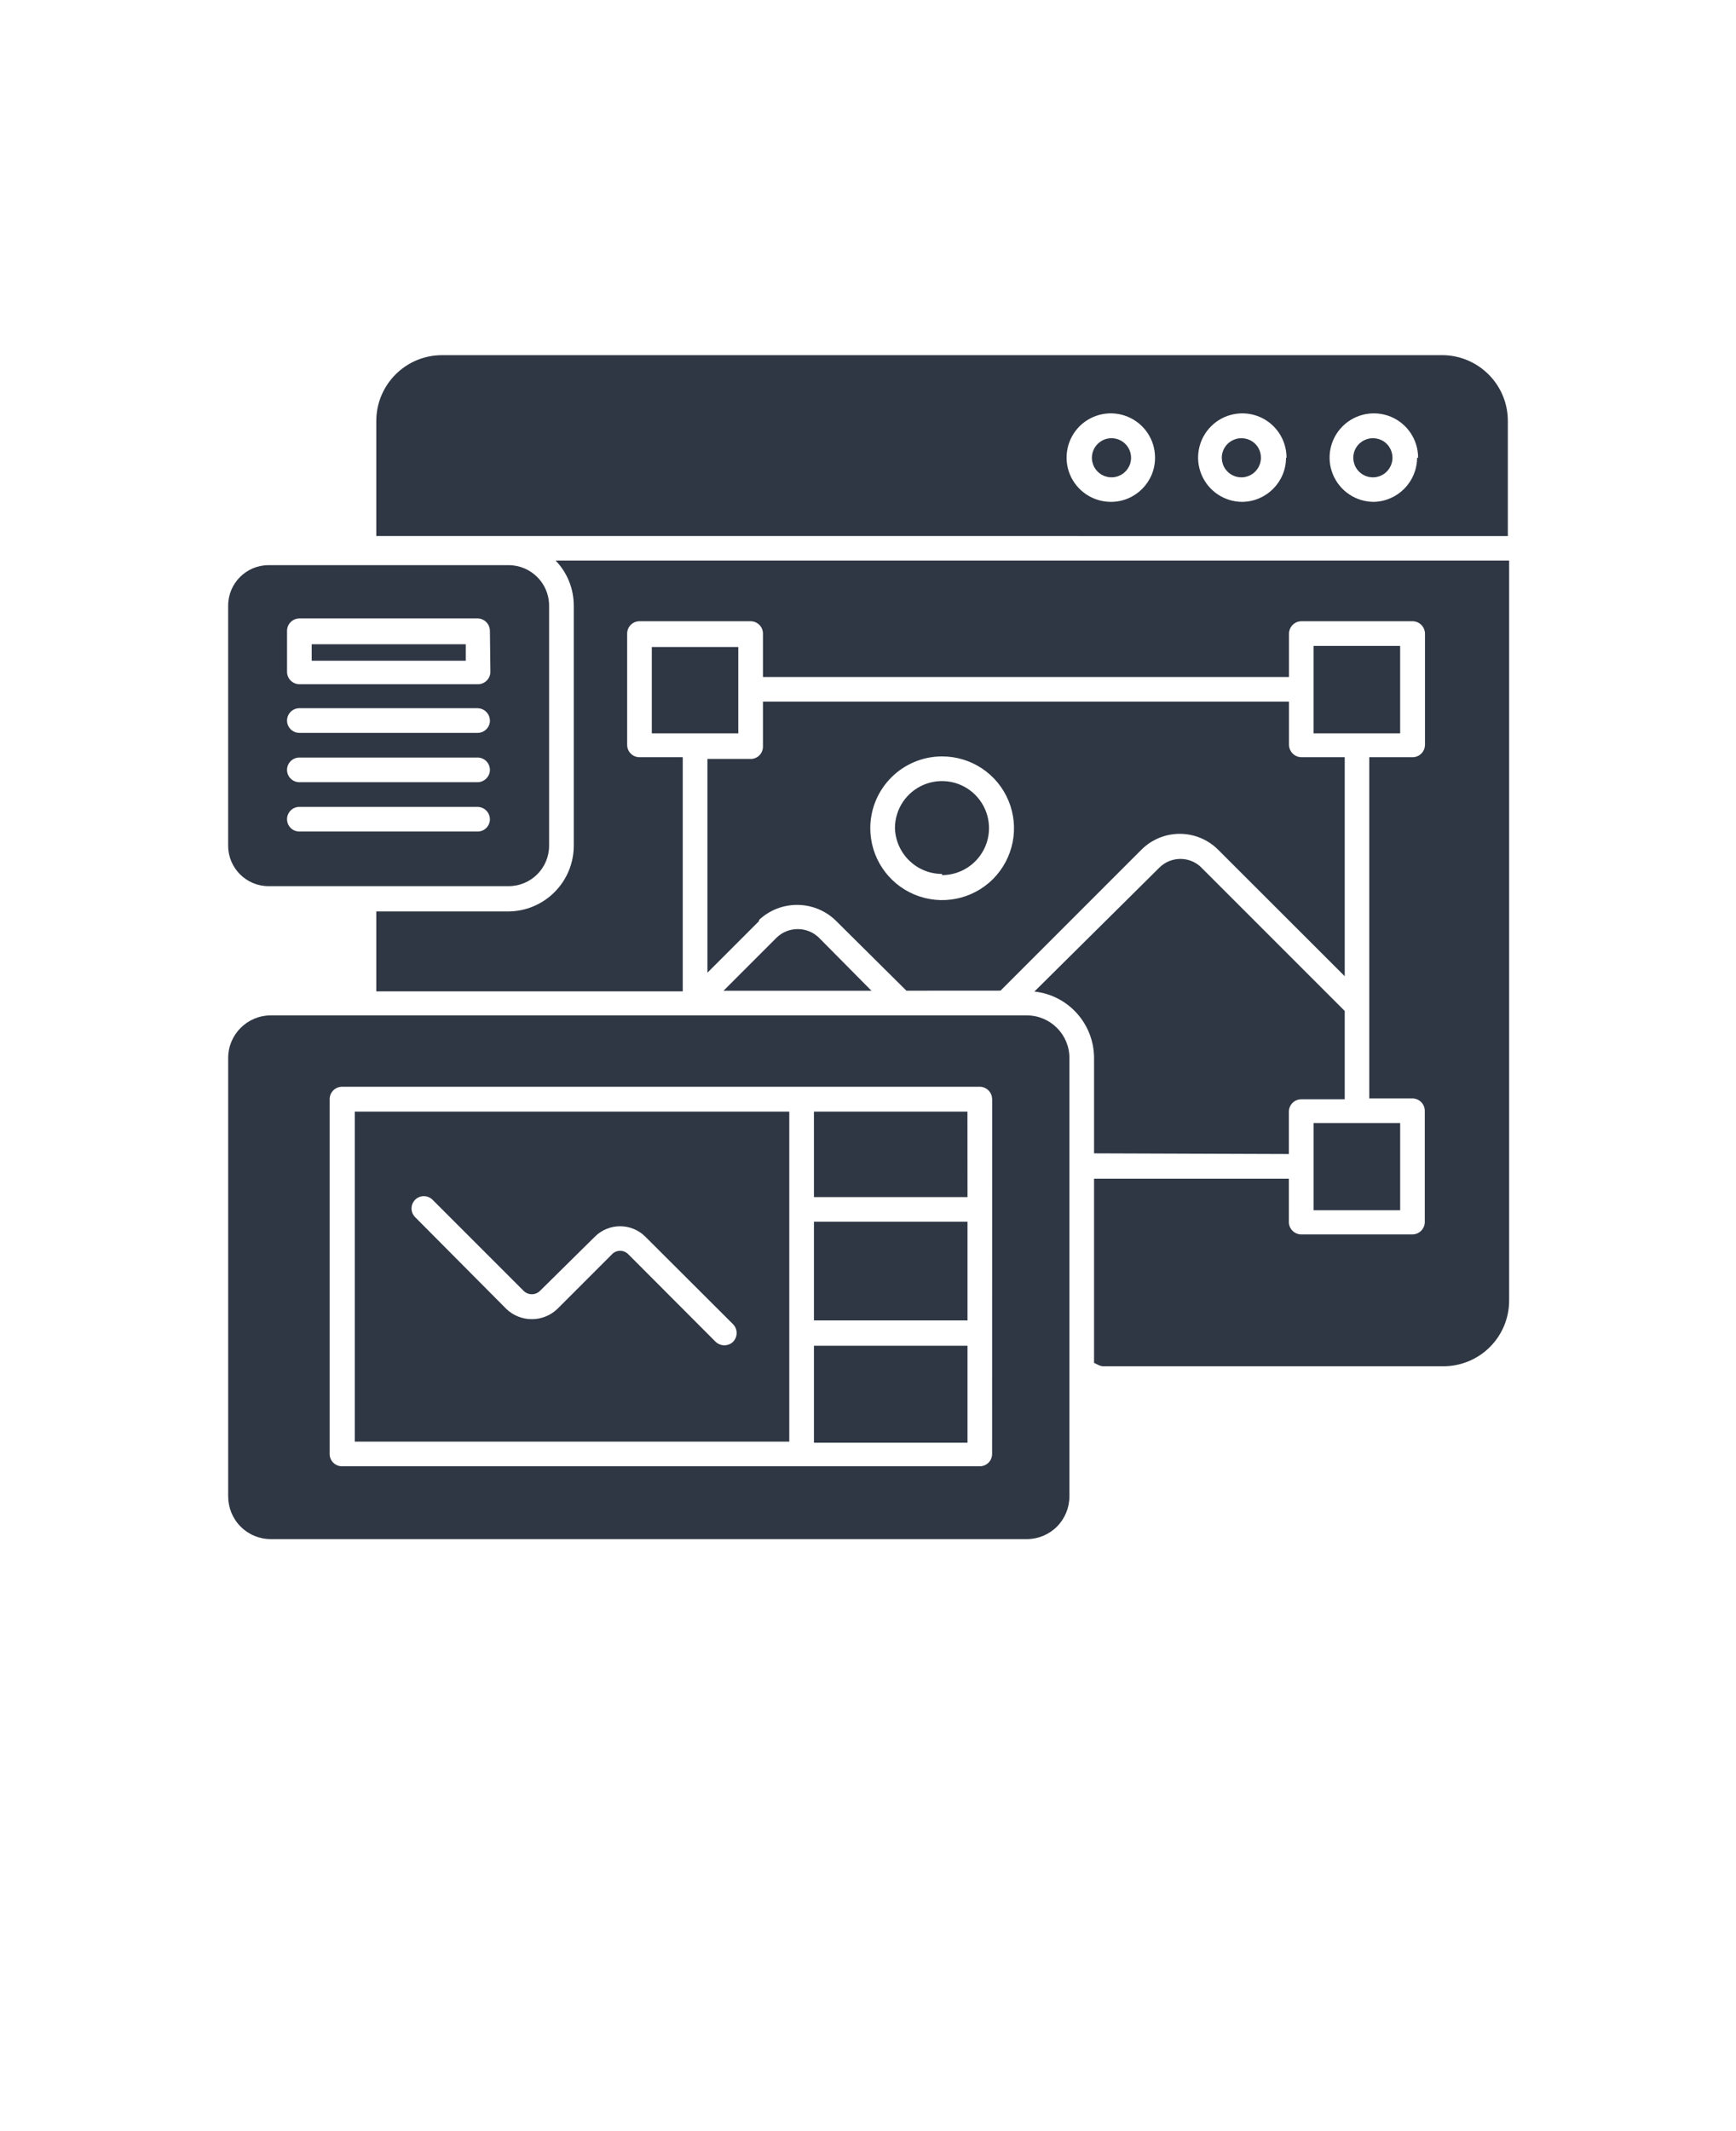 <svg xmlns="http://www.w3.org/2000/svg" version="1.1" viewBox="-5.0 -10.0 110.0 135.0">
 <path fill="#2f3744" d="m14.75 30.812h9.762v1.043h-9.762zm15.043-2.449v15.211c0 1.41-1.141 2.555-2.555 2.562h-15.219c-1.414 0-2.562-1.148-2.562-2.562v-15.211c0-1.414 1.148-2.562 2.562-2.562h15.219c1.414 0.008 2.555 1.152 2.555 2.562zm-3.75 13.531c-0.008-0.43-0.352-0.773-0.781-0.781h-11.293c-0.43 0-0.781 0.352-0.781 0.781 0 0.434 0.352 0.781 0.781 0.781h11.324c0.418-0.016 0.75-0.359 0.75-0.781zm0-3.125c0-0.43-0.352-0.781-0.781-0.781h-11.293c-0.43 0-0.781 0.352-0.781 0.781 0 0.434 0.352 0.781 0.781 0.781h11.324c0.398-0.02 0.723-0.336 0.75-0.738zm0-3.125c-0.008-0.43-0.352-0.773-0.781-0.781h-11.293c-0.43 0-0.781 0.352-0.781 0.781 0 0.434 0.352 0.781 0.781 0.781h11.324c0.391-0.012 0.711-0.316 0.75-0.707zm0-5.688c-0.008-0.43-0.352-0.773-0.781-0.781h-11.293c-0.43 0.008-0.777 0.352-0.781 0.781v2.606c0.004 0.43 0.352 0.777 0.781 0.781h11.324c0.43-0.004 0.773-0.352 0.781-0.781zm18.969 51.367h-27.531v-20.906h27.531zm-3.562-6.324c0.301-0.312 0.301-0.805 0-1.113l-5.543-5.531c-0.426-0.434-1.008-0.676-1.613-0.676-0.609 0-1.188 0.242-1.617 0.676l-3.457 3.414c-0.289 0.289-0.754 0.289-1.043 0l-5.75-5.75c-0.145-0.152-0.344-0.242-0.555-0.246-0.215-0.004-0.418 0.078-0.566 0.227-0.152 0.152-0.234 0.355-0.23 0.566 0.004 0.211 0.094 0.414 0.25 0.559l5.758 5.793c0.902 0.863 2.328 0.863 3.231 0l3.457-3.457v-0.004c0.137-0.141 0.324-0.223 0.523-0.223 0.195 0 0.383 0.082 0.52 0.223l5.531 5.543c0.309 0.293 0.793 0.293 1.105 0zm5.125-9.168h9.73l-0.004-5.414h-9.727zm9.73 1.562h-9.73v6.25h9.73zm6.457-10.332v27.73c0 0.715-0.281 1.402-0.785 1.91-0.504 0.508-1.188 0.793-1.902 0.797h-47.918c-0.719 0-1.406-0.285-1.91-0.793-0.508-0.508-0.789-1.199-0.789-1.914v-27.773c0-1.488 1.211-2.695 2.699-2.695h47.918c1.484 0.004 2.688 1.211 2.688 2.695zm-4.894 2.562h-0.004c-0.004-0.43-0.352-0.777-0.781-0.781h-40.414c-0.43 0.004-0.777 0.352-0.781 0.781v22.48c0 0.43 0.348 0.781 0.781 0.781h40.414c0.434 0 0.781-0.352 0.781-0.781zm-11.293 15.625v6.144h9.73v-6.144zm-4.793-44.262h-5.481v5.469h5.481zm1.312 17.363-3.269 3.269v-13.543h2.738v0.004c0.43 0 0.781-0.348 0.781-0.781v-2.852h33.332v2.738c0.008 0.43 0.352 0.777 0.781 0.781h2.75v13.875l-8.02-8.012c-0.645-0.645-1.52-1.008-2.434-1.008-0.91 0-1.785 0.363-2.43 1.008l-8.926 8.926-5.961 0.004-4.519-4.481c-1.355-1.273-3.469-1.273-4.824 0zm7.051-5.894c-0.004 1.844 1.105 3.508 2.805 4.215 1.703 0.707 3.664 0.32 4.969-0.984 1.301-1.305 1.691-3.262 0.984-4.965-0.707-1.703-2.371-2.809-4.215-2.805-2.477 0.004-4.496 1.988-4.543 4.469zm4.543 2.981c1.203 0 2.293-0.727 2.754-1.84 0.461-1.113 0.203-2.394-0.648-3.246-0.852-0.852-2.133-1.105-3.246-0.645-1.113 0.461-1.84 1.547-1.84 2.75 0.047 1.617 1.367 2.902 2.981 2.906zm29.031-14.52h-5.488v5.539h5.488zm-7.051 32.188v-2.688c0.004-0.43 0.352-0.777 0.781-0.781h2.758v-5.594l-9.082-9.082v-0.004c-0.734-0.727-1.922-0.727-2.656 0l-7.926 7.856c2.133 0.23 3.754 2.019 3.781 4.168v6.082zm13.875-46.438v7.293l-71.699-0.004v-7.289c0-2.301 1.867-4.168 4.168-4.168h63.445c2.269 0.047 4.086 1.898 4.086 4.168zm-22.355 2.332c0.004-1.137-0.676-2.16-1.727-2.598-1.047-0.438-2.254-0.195-3.059 0.605-0.801 0.805-1.039 2.012-0.605 3.059 0.438 1.047 1.465 1.73 2.598 1.727 1.543 0 2.793-1.25 2.793-2.793zm8.332 0c0.004-1.133-0.676-2.16-1.723-2.598-1.047-0.434-2.254-0.199-3.055 0.602-0.805 0.801-1.047 2.008-0.613 3.055 0.434 1.051 1.457 1.734 2.59 1.734 1.531-0.02 2.766-1.262 2.769-2.793zm8.332 0h0.004c0.004-1.133-0.676-2.16-1.723-2.598-1.047-0.434-2.254-0.199-3.059 0.602-0.805 0.801-1.047 2.008-0.613 3.055 0.434 1.051 1.457 1.734 2.59 1.734 1.52-0.035 2.734-1.273 2.742-2.793zm-19.457-1.238c-0.496 0.012-0.938 0.32-1.121 0.785-0.184 0.465-0.07 0.992 0.289 1.34 0.355 0.348 0.887 0.449 1.348 0.254 0.457-0.191 0.758-0.641 0.758-1.141 0-0.336-0.137-0.656-0.375-0.887-0.238-0.234-0.562-0.359-0.898-0.352zm16.594 0c-0.5 0-0.953 0.301-1.145 0.766-0.191 0.461-0.086 0.996 0.27 1.348 0.355 0.355 0.887 0.461 1.352 0.27 0.461-0.191 0.766-0.645 0.766-1.145 0-0.328-0.129-0.648-0.359-0.879-0.234-0.234-0.551-0.363-0.883-0.359zm-8.332 0c-0.5 0-0.953 0.301-1.145 0.766-0.191 0.461-0.086 0.996 0.27 1.348 0.352 0.355 0.887 0.461 1.348 0.27 0.465-0.191 0.766-0.645 0.766-1.145 0.008-0.676-0.531-1.227-1.207-1.238zm-42.301 10.602v15.211c0 1.105-0.441 2.164-1.223 2.945s-1.84 1.219-2.945 1.219h-8.344v5.062h19.418v-14.832h-2.742c-0.43 0-0.781-0.352-0.781-0.781v-7.051c0-0.434 0.352-0.781 0.781-0.781h7.043c0.43 0 0.781 0.348 0.781 0.781v2.75h33.332v-2.75c0.008-0.43 0.352-0.777 0.781-0.781h7.055c0.43 0.004 0.773 0.352 0.781 0.781v7.051c-0.008 0.43-0.352 0.777-0.781 0.781h-2.75v21.613h2.738c0.43 0.008 0.777 0.352 0.781 0.781v7.055c-0.004 0.43-0.352 0.773-0.781 0.781h-7.051c-0.43-0.008-0.777-0.352-0.781-0.781v-2.75h-12.344v11.668l0.301 0.145c0.105 0.051 0.227 0.074 0.344 0.07h21.488c1.105 0 2.168-0.438 2.949-1.219s1.219-1.84 1.219-2.945v-46.875h-60.418c0.738 0.766 1.152 1.789 1.148 2.852zm15.52 21.023c-0.742-0.707-1.914-0.707-2.656 0l-3.375 3.375h9.375zm36.844 11.758h-5.488v5.523h5.488z"/></svg>